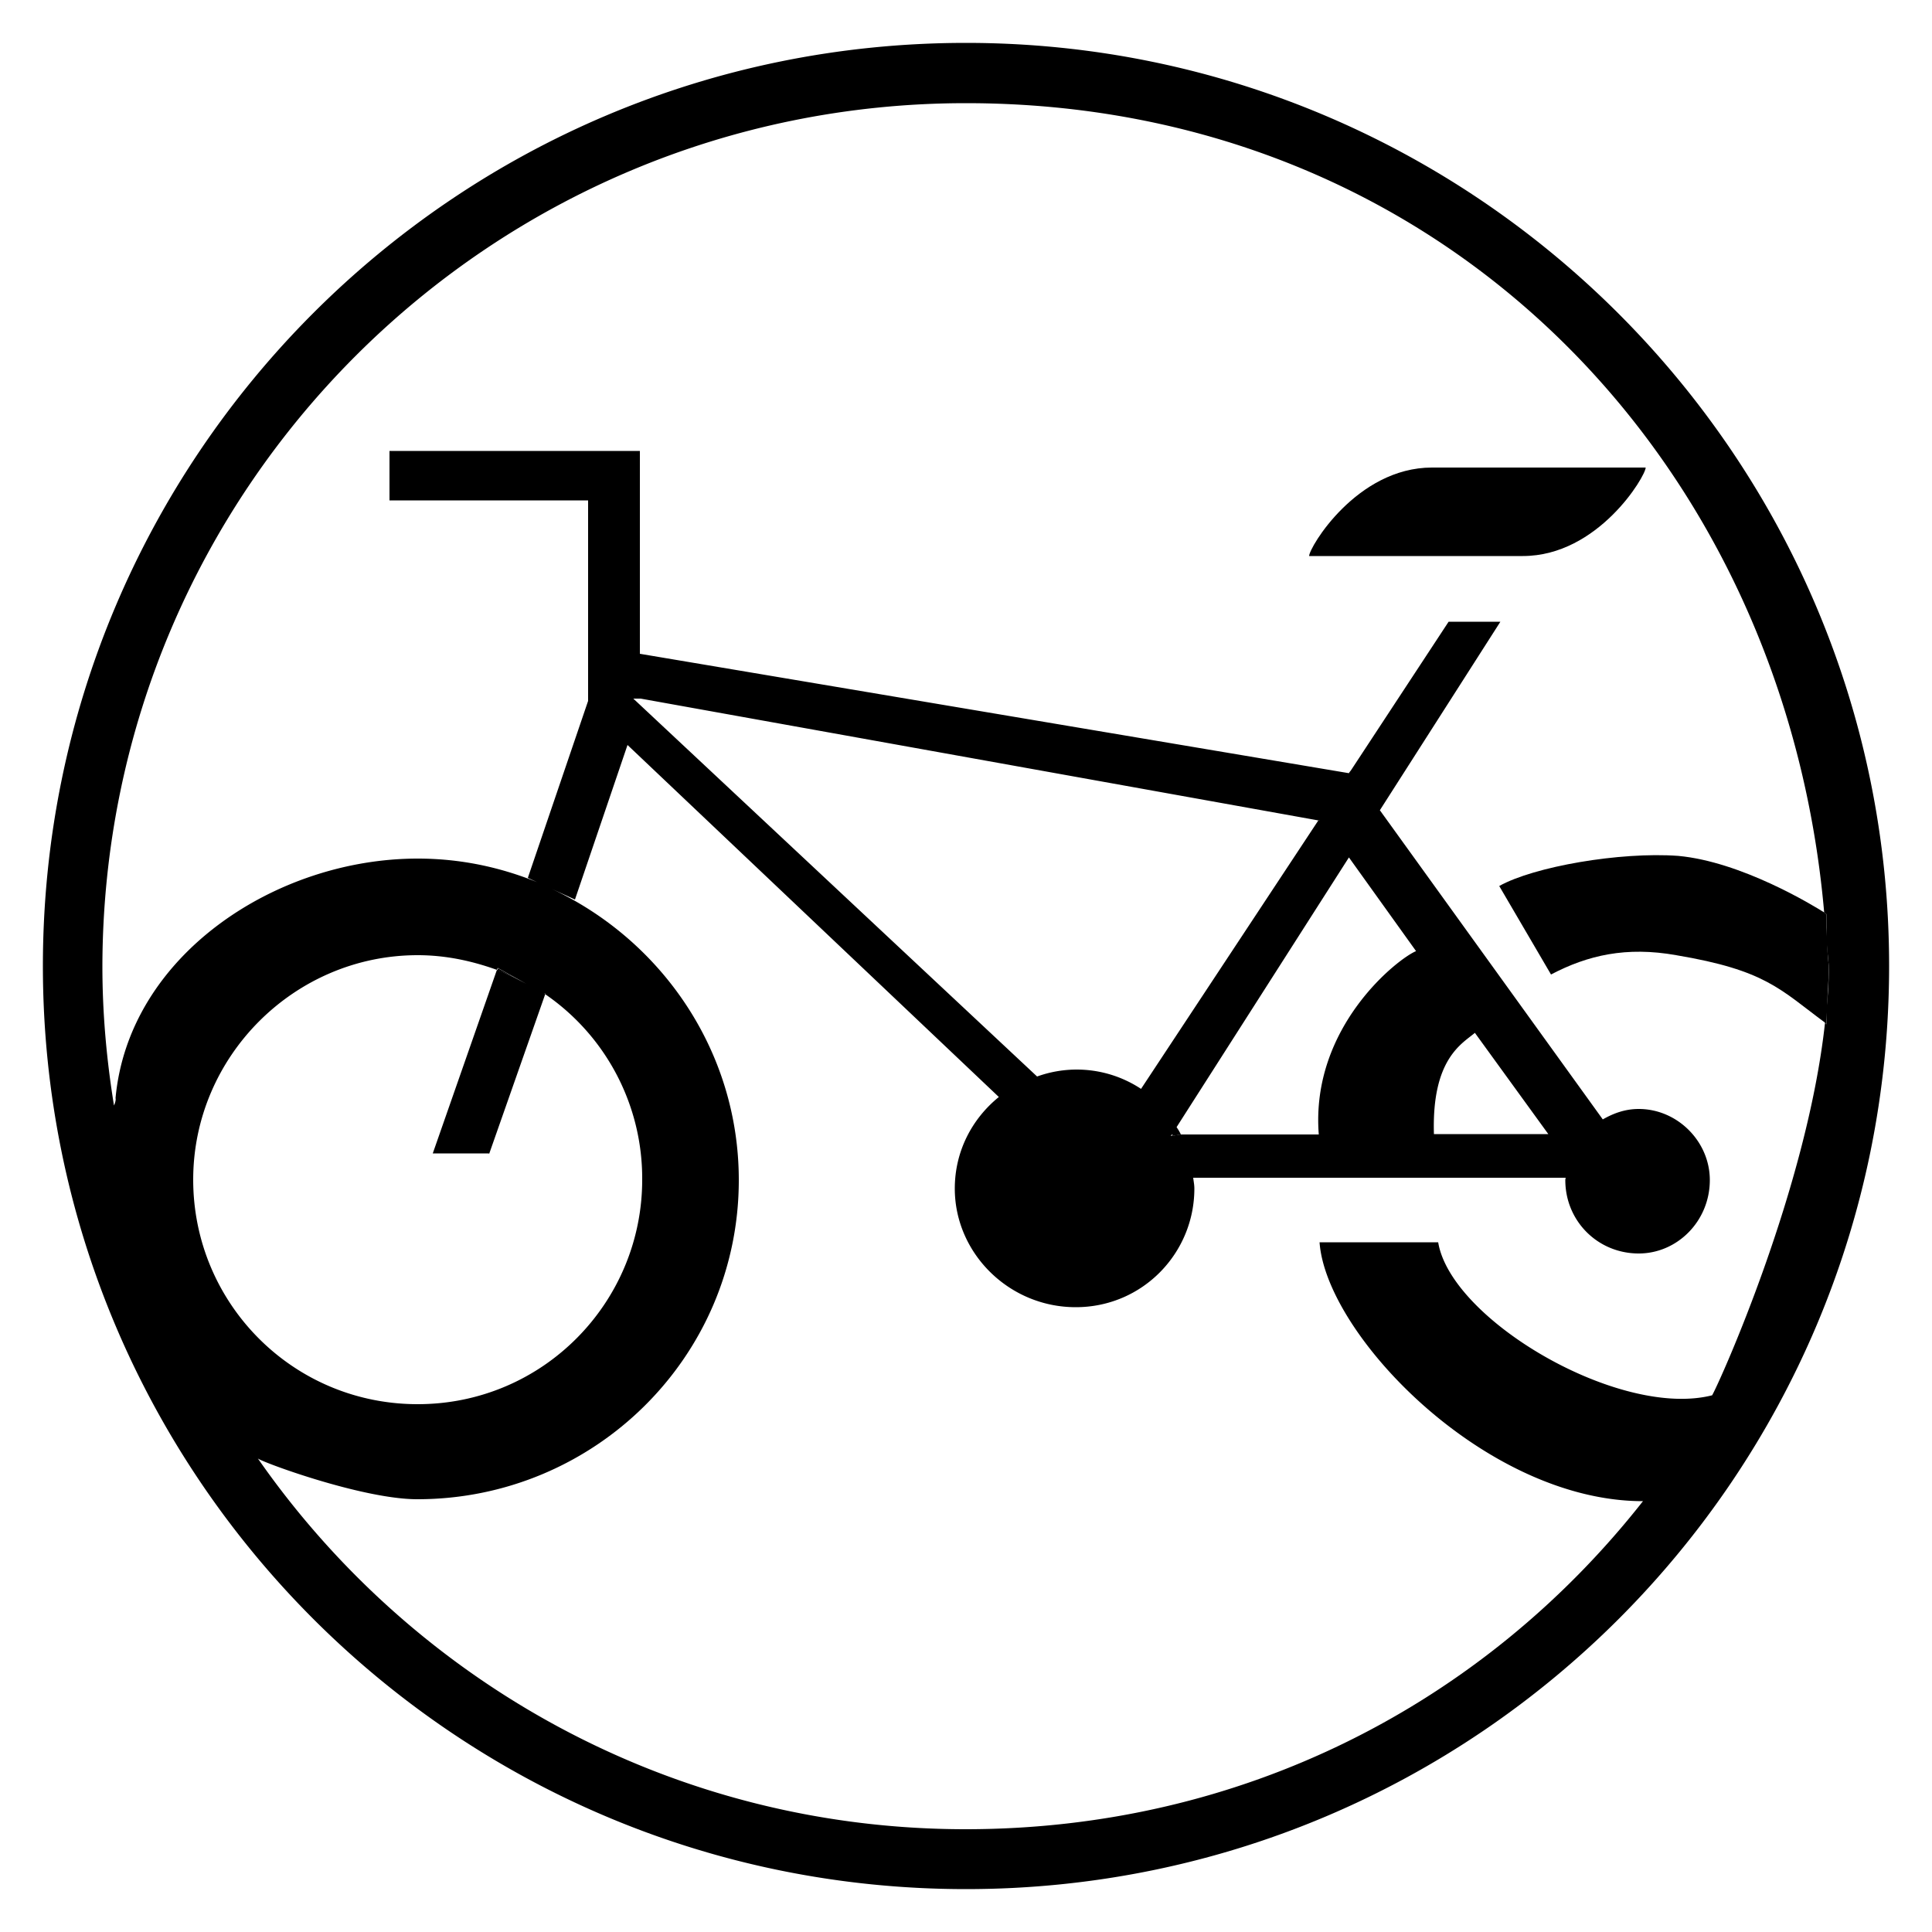 <svg xmlns="http://www.w3.org/2000/svg" viewBox="0 0 50 50"><path d="M47.27 24.35v1.76c.03-.38.06-.75.06-1.11 0 .03-.03-.31-.06-.65m-34.38.71-.02.05c.27.1.52.22.76.36zm34.38-.71v-.69l-.06-.04v.04zm0 2.16v-.4c-.01.12-.02.25-.04.37.01 0 .02.02.04.03m-33.18-.8.02.02zm16.23 3.69c.09-.01.16-.03.26-.04h-.23z"/><path d="M25 1.11C11.77 1.11 1.11 11.83 1.11 25S11.77 48.89 25 48.89 48.89 38.17 48.89 25 38.18 1.11 25 1.11M12.66 29.86l1.45-4.13-.02-.02h.02v.02a5.78 5.78 0 0 1 2.51 4.8c0 3.18-2.57 5.81-5.81 5.81S5 33.72 5 30.53s2.62-5.81 5.81-5.81c.73 0 1.41.15 2.05.38l.02-.05.74.41c-.25-.13-.49-.26-.76-.36l-1.66 4.75h1.45Zm34.61-3.35s-.02-.02-.04-.03c-.47 4.29-2.72 9.28-2.92 9.63-2.4.61-6.76-1.95-7.09-3.96h-3.07c.17 2.4 4.3 6.7 8.37 6.7-4.13 5.25-10.38 8.49-17.53 8.49-7.6 0-14.29-3.81-18.32-9.6 0 .06 2.68 1.06 4.13 1.06 4.58 0 8.32-3.68 8.32-8.26 0-3.34-2-6.21-4.85-7.54l.61.28 1.36-4-1.03-.97 1.03.97 9.61 9.11c-.69.56-1.14 1.4-1.14 2.37 0 1.67 1.4 3.07 3.13 3.07s3.07-1.4 3.07-3.07c0-.1-.02-.19-.03-.28h9.64s-.01.04-.01.06c0 1.06.84 1.9 1.9 1.9 1 0 1.84-.84 1.84-1.9 0-1-.84-1.84-1.84-1.84-.35 0-.65.11-.93.27l-6.41-8.89.64.89 3.12-4.88h-1.34l-2.53 3.85-.04.05-.01.02-18.35-3.09v-5.25h-6.48v1.28h5.14v5.19l-1.56 4.58.24.11c-.96-.39-1.99-.61-3.09-.61-3.68 0-7.48 2.51-7.82 6.2.01.03 0 .1-.04.19-.19-1.17-.3-2.37-.3-3.6C2.67 12.66 12.66 2.67 25 2.67s21.19 9.25 22.21 20.95l.06.04v.69c.03.34.06.67.06.65q0 .54-.06 1.11zM36.7 24.66l-.04-.05c-.45.17-2.75 1.95-2.53 4.75h-3.57c-.1.01-.17.03-.26.04l.03-.04h.23c-.03-.07-.07-.13-.11-.19l4.46-6.98 1.77 2.47Zm-2.58-3.43-4.59 6.95a3.02 3.02 0 0 0-2.69-.32l-10.45-9.78h.19l17.58 3.16h-.03Zm5.95 8.12h-2.96c-.06-1.95.73-2.34 1.06-2.62M15.23 18.3l1.03.97z"/><path d="M47.22 23.66v-.04c-.3-.19-2.15-1.32-3.79-1.47-1.51-.11-3.74.28-4.63.78l1.34 2.29c.95-.5 1.95-.73 3.24-.5 2.32.39 2.68.88 3.87 1.76.01-.12.03-.25.04-.37v-1.76l-.06-.69ZM42.59 12.1h-5.53c-1.95 0-3.18 2.07-3.18 2.29h5.53c1.95 0 3.18-2.07 3.18-2.29"/></svg>